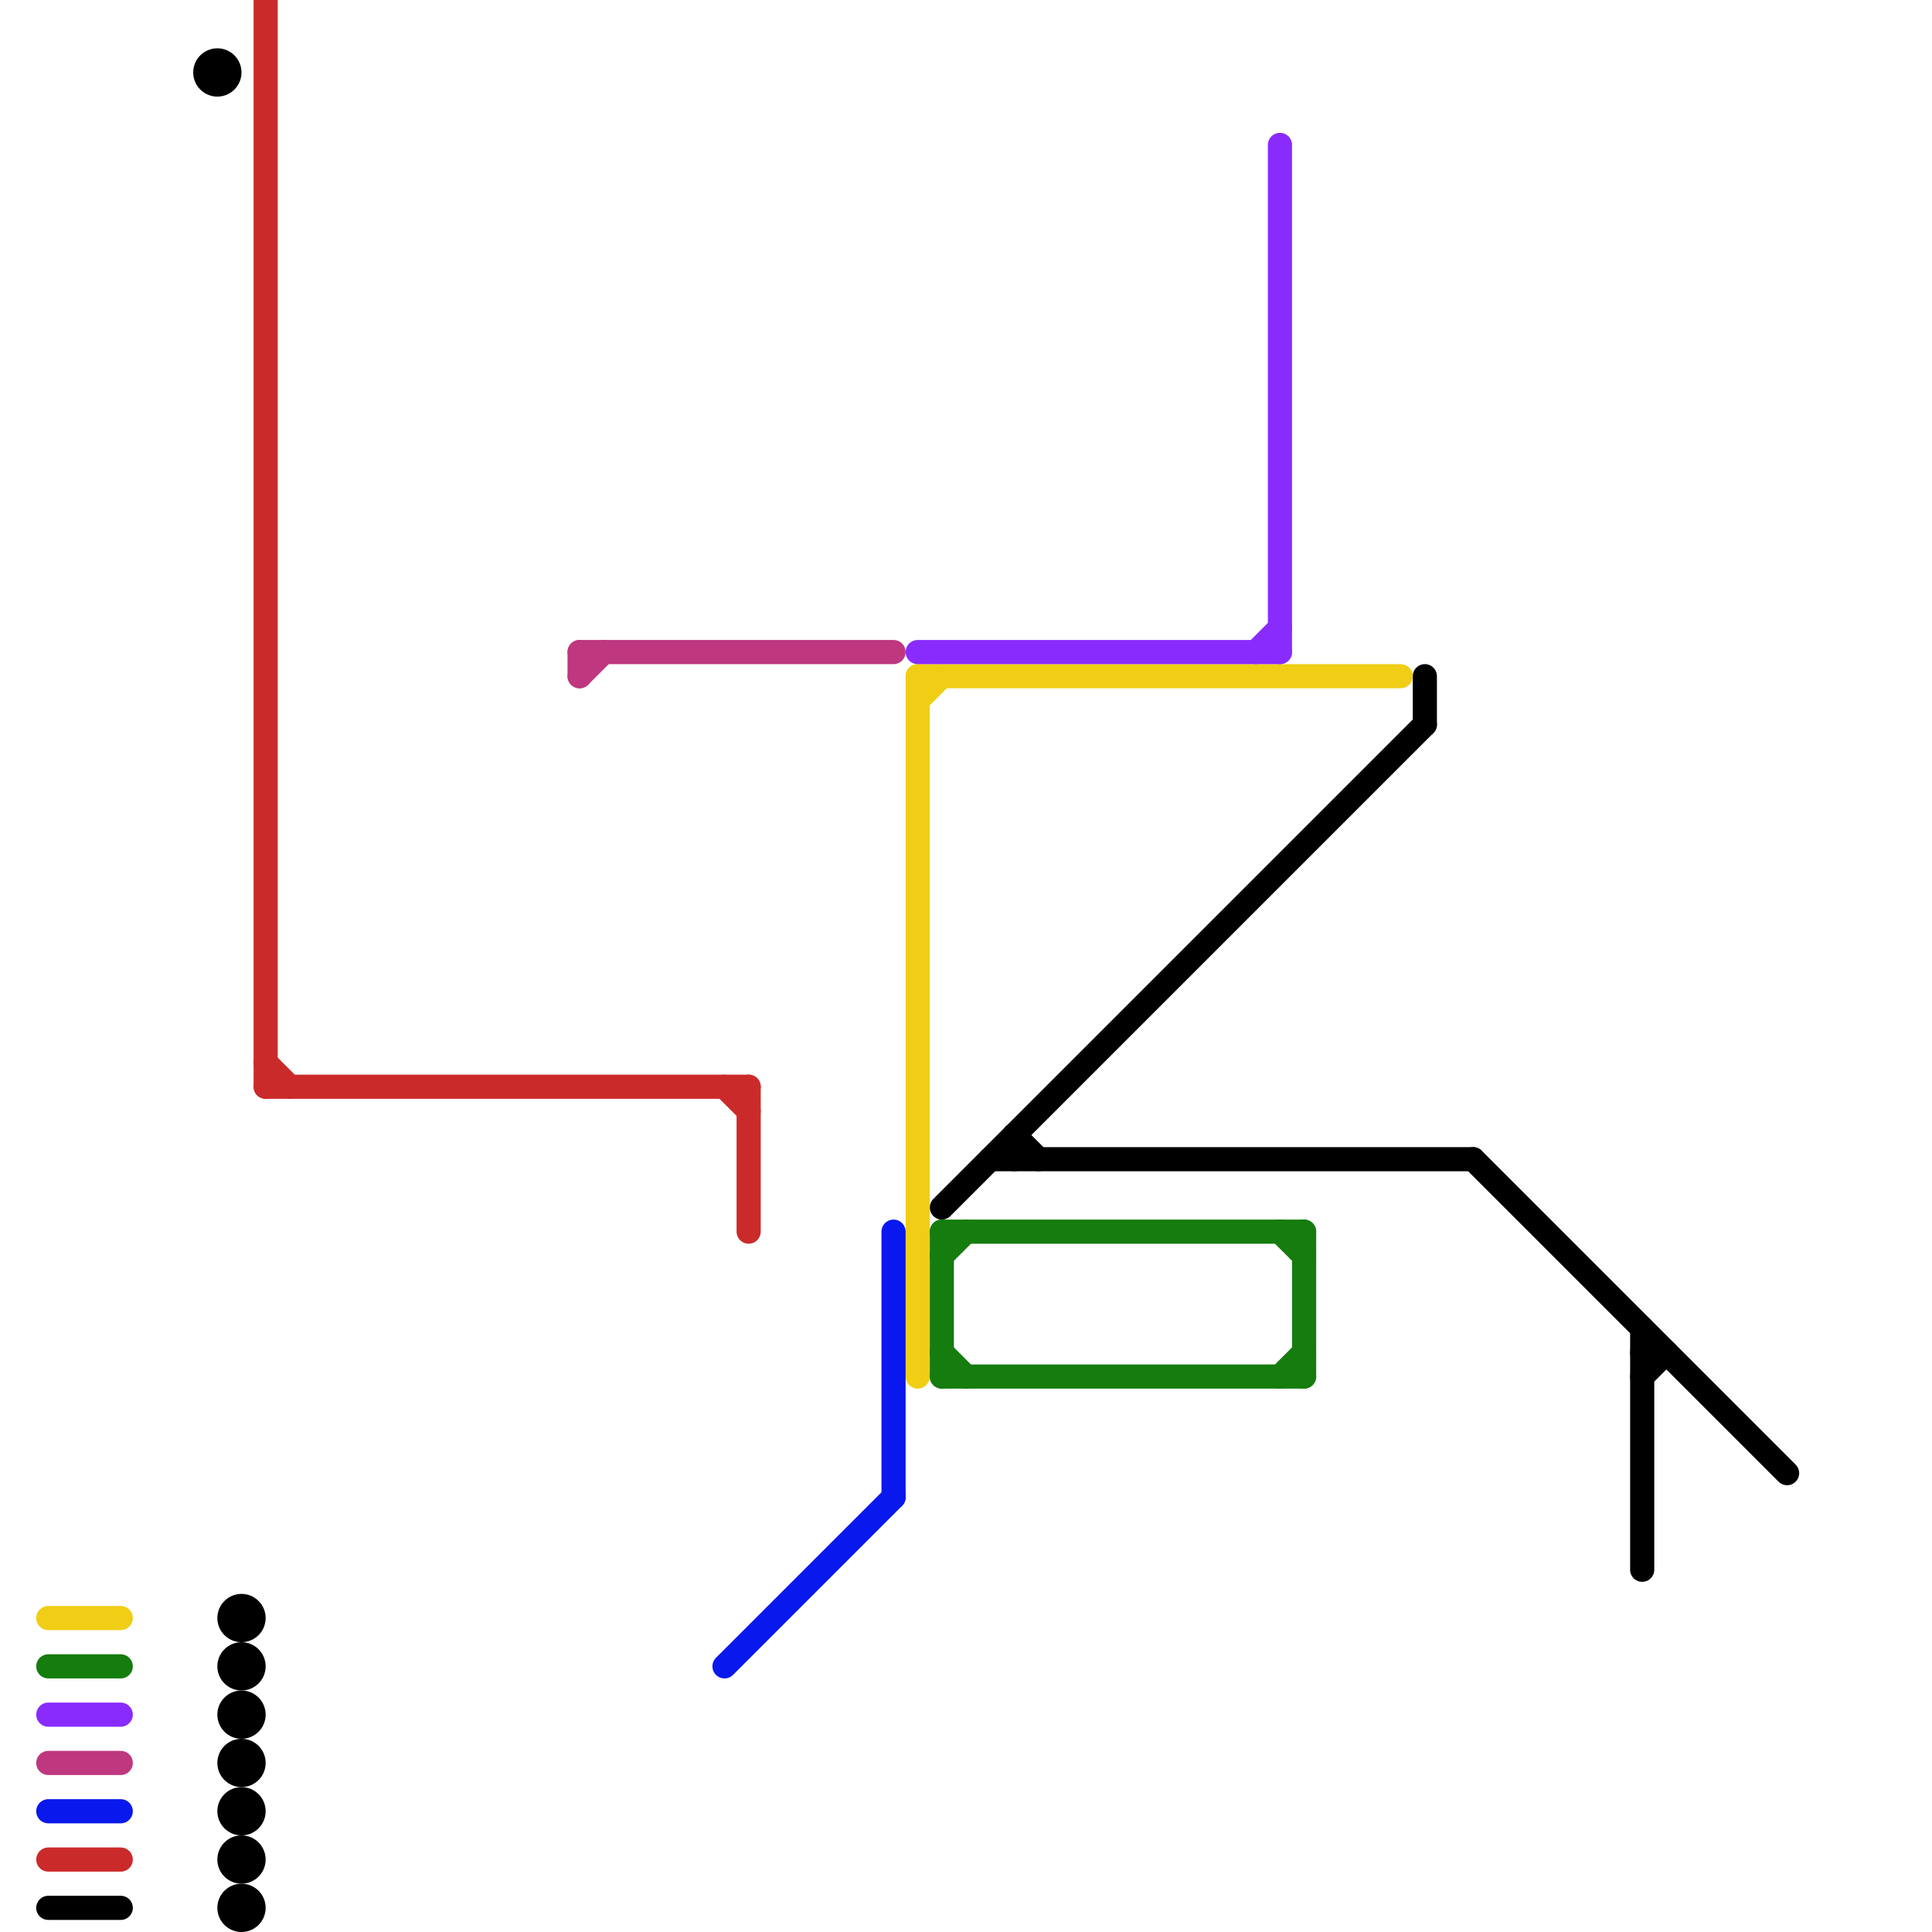 
<svg version="1.1" xmlns="http://www.w3.org/2000/svg" viewBox="0 0 80 80">
<style>text { font: 1px Helvetica; font-weight: 600; white-space: pre; dominant-baseline: central; } line { stroke-width: 1; fill: none; stroke-linecap: round; stroke-linejoin: round; } .c0 { stroke: #000000 } .c1 { stroke: #cb2a2a } .c2 { stroke: #f0ce15 } .c3 { stroke: #157c0e } .c4 { stroke: #892bfd } .c5 { stroke: #be377f } .c6 { stroke: #0918ec }</style><defs><g id="wm-xf"><circle r="1.2" fill="#000"/><circle r="0.9" fill="#fff"/><circle r="0.6" fill="#000"/><circle r="0.3" fill="#fff"/></g><g id="wm"><circle r="0.6" fill="#000"/><circle r="0.3" fill="#fff"/></g></defs><line class="c0" x1="41" y1="48" x2="61" y2="48"/><line class="c0" x1="59" y1="28" x2="59" y2="30"/><line class="c0" x1="68" y1="57" x2="69" y2="56"/><line class="c0" x1="2" y1="79" x2="5" y2="79"/><line class="c0" x1="61" y1="48" x2="74" y2="61"/><line class="c0" x1="42" y1="47" x2="43" y2="48"/><line class="c0" x1="68" y1="56" x2="69" y2="56"/><line class="c0" x1="68" y1="55" x2="68" y2="65"/><line class="c0" x1="39" y1="50" x2="59" y2="30"/><line class="c0" x1="42" y1="47" x2="42" y2="48"/><circle cx="10" cy="79" r="1" fill="#000000" /><circle cx="10" cy="69" r="1" fill="#000000" /><circle cx="10" cy="75" r="1" fill="#000000" /><circle cx="9" cy="3" r="1" fill="#000000" /><circle cx="10" cy="71" r="1" fill="#000000" /><circle cx="10" cy="77" r="1" fill="#000000" /><circle cx="10" cy="67" r="1" fill="#000000" /><circle cx="10" cy="73" r="1" fill="#000000" /><line class="c1" x1="11" y1="44" x2="12" y2="45"/><line class="c1" x1="2" y1="77" x2="5" y2="77"/><line class="c1" x1="30" y1="45" x2="31" y2="46"/><line class="c1" x1="11" y1="45" x2="31" y2="45"/><line class="c1" x1="31" y1="45" x2="31" y2="51"/><line class="c1" x1="11" y1="0" x2="11" y2="45"/><line class="c2" x1="38" y1="28" x2="38" y2="57"/><line class="c2" x1="38" y1="28" x2="58" y2="28"/><line class="c2" x1="38" y1="29" x2="39" y2="28"/><line class="c2" x1="2" y1="67" x2="5" y2="67"/><line class="c3" x1="39" y1="56" x2="40" y2="57"/><line class="c3" x1="39" y1="57" x2="54" y2="57"/><line class="c3" x1="39" y1="51" x2="54" y2="51"/><line class="c3" x1="53" y1="57" x2="54" y2="56"/><line class="c3" x1="39" y1="52" x2="40" y2="51"/><line class="c3" x1="54" y1="51" x2="54" y2="57"/><line class="c3" x1="53" y1="51" x2="54" y2="52"/><line class="c3" x1="2" y1="69" x2="5" y2="69"/><line class="c3" x1="39" y1="51" x2="39" y2="57"/><line class="c4" x1="2" y1="71" x2="5" y2="71"/><line class="c4" x1="53" y1="6" x2="53" y2="27"/><line class="c4" x1="38" y1="27" x2="53" y2="27"/><line class="c4" x1="52" y1="27" x2="53" y2="26"/><line class="c5" x1="2" y1="73" x2="5" y2="73"/><line class="c5" x1="24" y1="27" x2="24" y2="28"/><line class="c5" x1="24" y1="28" x2="25" y2="27"/><line class="c5" x1="24" y1="27" x2="37" y2="27"/><line class="c6" x1="30" y1="69" x2="37" y2="62"/><line class="c6" x1="37" y1="51" x2="37" y2="62"/><line class="c6" x1="2" y1="75" x2="5" y2="75"/>
</svg>
